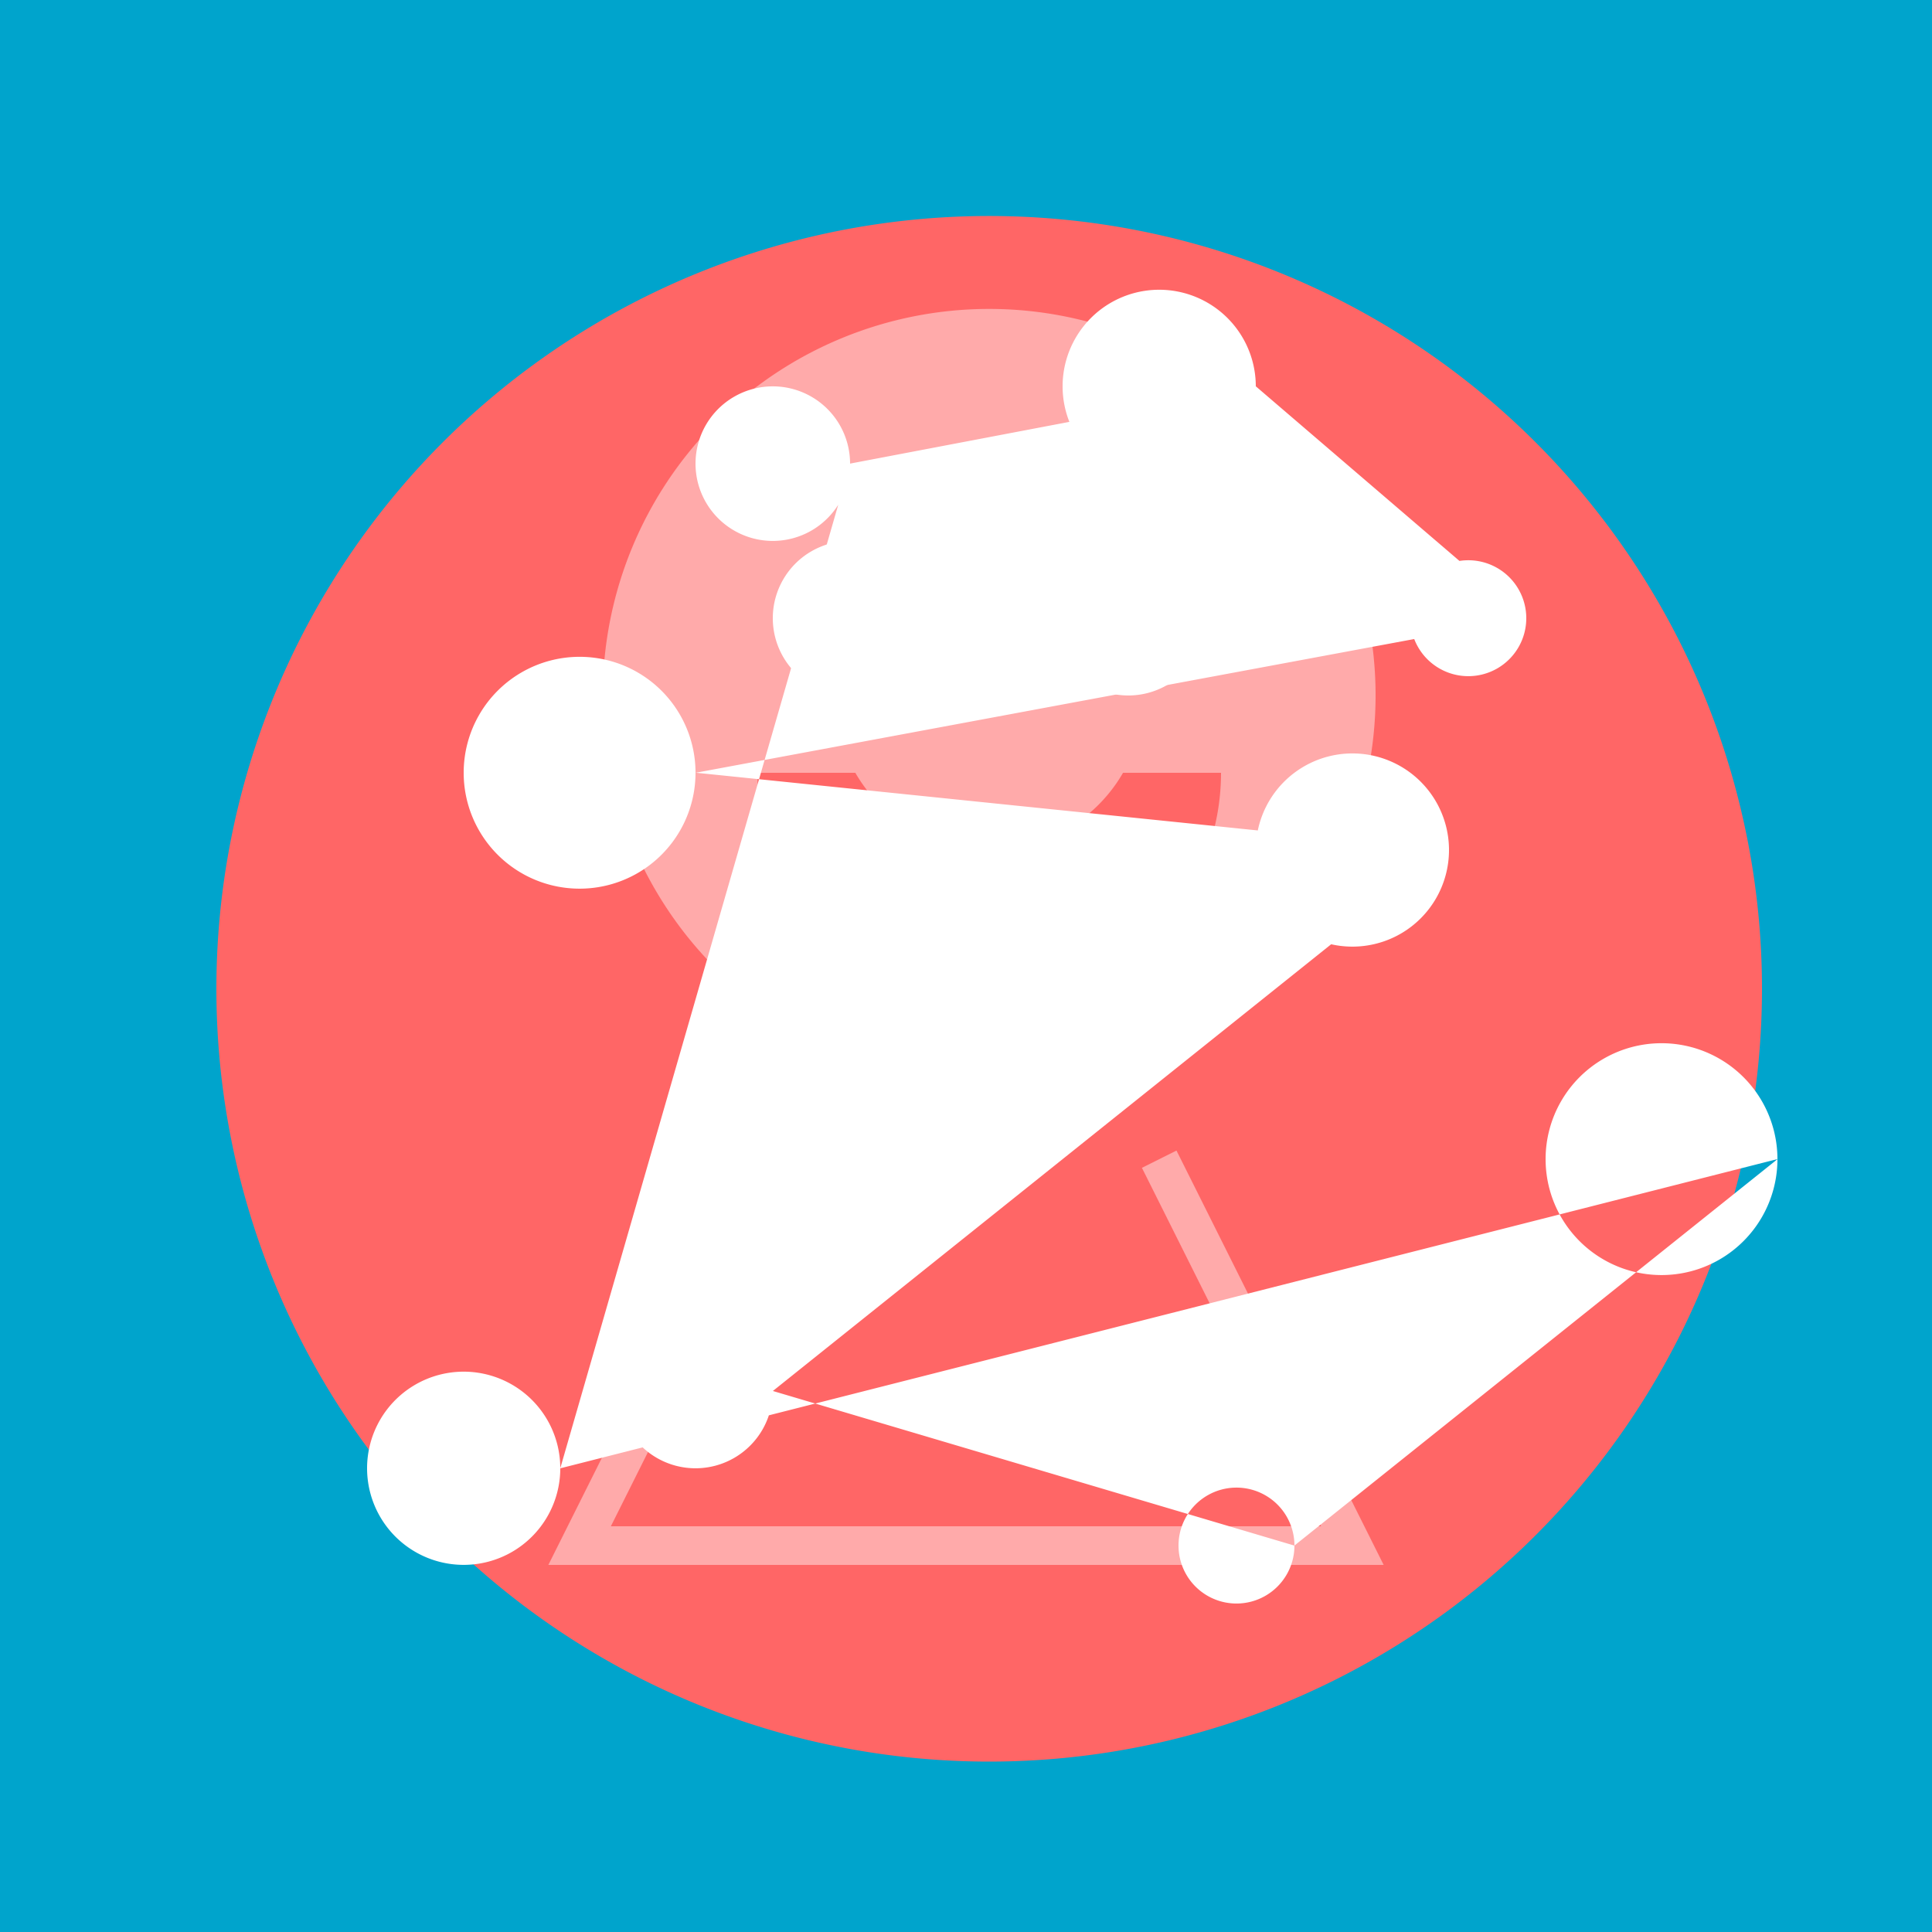 <!--

Generated by DrawGPT.
Free, open source, AI generated images in SVG, PNG, and HTML Canvas format.
https://drawgpt.ai

Created: 2023-09-27T05:39:23.122Z
Link: https://drawgpt.ai/prompt/95645/

-->
<svg xmlns="http://www.w3.org/2000/svg" xmlns:xlink="http://www.w3.org/1999/xlink" width="500" height="500"><defs/><g><rect fill="#00A4CC" stroke="none" x="0" y="0" width="512" height="512"/><path fill="#FF6666" stroke="none" paint-order="stroke fill markers" d=" M 456 256 A 200 200 0 1 1 456 255.8"/><path fill="none" stroke="#FFAAAA" paint-order="fill stroke markers" d=" M 200 300 L 150 400 L 250 400 M 300 300 L 350 400 L 250 400" stroke-miterlimit="10" stroke-width="10" stroke-dasharray=""/><path fill="#FFAAAA" stroke="none" paint-order="stroke fill markers" d=" M 356 180 A 100 100 0 1 1 356 179.9"/><path fill="#FFFFFF" stroke="none" paint-order="stroke fill markers" d=" M 240 160 A 20 20 0 1 1 240 159.98 L 312 160 A 20 20 0 1 1 312 159.98"/><path fill="#FF6666" stroke="none" paint-order="stroke fill markers" d=" M 316 200 A 60 60 0 0 1 196 200"/><path fill="#FFAAAA" stroke="none" paint-order="stroke fill markers" d=" M 296 180 A 40 40 0 0 1 216 180"/><path fill="#FFFFFF" stroke="none" paint-order="stroke fill markers" d=" M 220 120 A 20 20 0 1 1 220 119.98 L 325 100 A 25 25 0 1 1 325 99.975 L 395 160 A 15 15 0 1 1 395 159.985 L 180 200 A 30 30 0 1 1 180 199.97 L 375 220 A 25 25 0 1 1 375 219.975 L 200 360 A 20 20 0 1 1 200 359.98 L 335 400 A 15 15 0 1 1 335 399.985 L 460 300 A 30 30 0 1 1 460 299.97 L 145 380 A 25 25 0 1 1 145 379.975"/></g></svg>